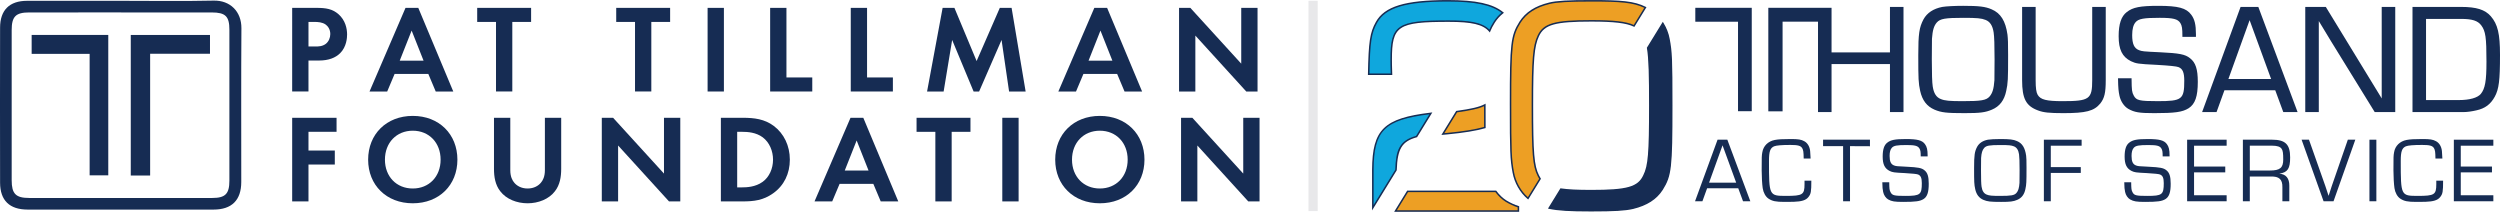 <?xml version="1.0" encoding="UTF-8"?><svg id="uuid-5f08abb1-78b8-4d5f-b7c5-7c71a4b9dc50" xmlns="http://www.w3.org/2000/svg" width="5.629in" height=".477in" viewBox="0 0 405.269 34.328"><defs><style>.uuid-4e2b6954-6dc3-40ef-96bb-f7ff646b1da1{fill:#0fa7dd;}.uuid-4e2b6954-6dc3-40ef-96bb-f7ff646b1da1,.uuid-917446b9-8133-4bc1-9194-87faea68b3d3,.uuid-69ff47e4-e968-47d0-bc1e-3bead07cfdd6,.uuid-cfe3f7bb-e3b0-4fae-a0d5-bdb0341e43fc{stroke-width:0px;}.uuid-917446b9-8133-4bc1-9194-87faea68b3d3{fill:#162c53;}.uuid-69ff47e4-e968-47d0-bc1e-3bead07cfdd6{fill:#ed9f24;}.uuid-cfe3f7bb-e3b0-4fae-a0d5-bdb0341e43fc{fill:#e8e8ea;}</style></defs><rect class="uuid-cfe3f7bb-e3b0-4fae-a0d5-bdb0341e43fc" x="212.118" y=".125" width="1.492" height="34.078"/><path class="uuid-917446b9-8133-4bc1-9194-87faea68b3d3" d="M51.308,1.269c1.524,0,2.581.163,3.577,1.037,1.097.976,1.382,2.297,1.382,3.272,0,.528-.081,1.991-1.118,3.028-.752.752-1.87,1.199-3.435,1.199h-1.707v5.02h-2.643V1.269h3.943ZM50.007,7.53h1.077c.508,0,1.158,0,1.728-.427.487-.387.731-.996.731-1.586,0-.752-.366-1.26-.752-1.545-.549-.386-1.24-.427-1.87-.427h-.914v3.984Z"/><path class="uuid-917446b9-8133-4bc1-9194-87faea68b3d3" d="M69.434,11.981h-5.467l-1.199,2.845h-2.866l5.834-13.557h2.072l5.671,13.557h-2.846l-1.199-2.845ZM68.662,9.826l-1.932-4.878-1.931,4.878h3.862Z"/><path class="uuid-917446b9-8133-4bc1-9194-87faea68b3d3" d="M83.049,3.545v11.28h-2.643V3.545h-3.049V1.269h8.739v2.276h-3.048Z"/><path class="uuid-917446b9-8133-4bc1-9194-87faea68b3d3" d="M105.584,3.545v11.28h-2.643V3.545h-3.048V1.269h8.739v2.276h-3.049Z"/><path class="uuid-917446b9-8133-4bc1-9194-87faea68b3d3" d="M117.35,1.269v13.557h-2.643V1.269h2.643Z"/><path class="uuid-917446b9-8133-4bc1-9194-87faea68b3d3" d="M127.489,1.269v11.28h4.187v2.276h-6.829V1.269h2.643Z"/><path class="uuid-917446b9-8133-4bc1-9194-87faea68b3d3" d="M140.556,1.269v11.28h4.187v2.276h-6.829V1.269h2.643Z"/><path class="uuid-917446b9-8133-4bc1-9194-87faea68b3d3" d="M152.809,1.269h1.91l3.598,8.618,3.761-8.618h1.91l2.276,13.557h-2.683l-1.22-8.354-3.638,8.354h-.895l-3.476-8.354-1.382,8.354h-2.684l2.521-13.557Z"/><path class="uuid-917446b9-8133-4bc1-9194-87faea68b3d3" d="M181.097,11.981h-5.468l-1.199,2.845h-2.865l5.833-13.557h2.073l5.671,13.557h-2.846l-1.199-2.845ZM180.324,9.826l-1.931-4.878-1.931,4.878h3.861Z"/><path class="uuid-917446b9-8133-4bc1-9194-87faea68b3d3" d="M191.133,14.826V1.269h1.83l8.251,9.045V1.269h2.643v13.557h-1.829l-8.252-9.064v9.064h-2.643Z"/><path class="uuid-917446b9-8133-4bc1-9194-87faea68b3d3" d="M54.56,21.363h-4.553v3.028h4.268v2.276h-4.268v5.976h-2.643v-13.557h7.195v2.276Z"/><path class="uuid-917446b9-8133-4bc1-9194-87faea68b3d3" d="M74.149,25.875c0,4.126-2.968,7.072-7.235,7.072-4.269,0-7.236-2.946-7.236-7.072s2.968-7.094,7.236-7.094c4.268,0,7.235,2.968,7.235,7.094ZM71.426,25.875c0-2.744-1.87-4.695-4.512-4.695-2.643,0-4.513,1.951-4.513,4.695,0,2.743,1.87,4.675,4.513,4.675,2.642,0,4.512-1.932,4.512-4.675Z"/><path class="uuid-917446b9-8133-4bc1-9194-87faea68b3d3" d="M82.723,19.086v8.517c0,1.036.346,1.666.65,2.012.387.468,1.098.936,2.154.936s1.769-.468,2.154-.936c.306-.346.65-.976.65-2.012v-8.517h2.643v8.293c0,1.28-.203,2.581-1.017,3.617-.976,1.281-2.683,1.951-4.431,1.951s-3.455-.67-4.431-1.951c-.812-1.036-1.017-2.337-1.017-3.617v-8.293h2.643Z"/><path class="uuid-917446b9-8133-4bc1-9194-87faea68b3d3" d="M97.556,32.643v-13.557h1.83l8.251,9.045v-9.045h2.643v13.557h-1.829l-8.252-9.064v9.064h-2.643Z"/><path class="uuid-917446b9-8133-4bc1-9194-87faea68b3d3" d="M120.397,19.086c1.89,0,3.536.203,5.04,1.321,1.646,1.24,2.602,3.212,2.602,5.468s-.935,4.207-2.724,5.467c-1.585,1.118-3.068,1.301-4.959,1.301h-3.496v-13.557h3.537ZM119.503,30.367h.813c.67,0,2.134-.04,3.312-.894,1.077-.772,1.687-2.155,1.687-3.598,0-1.423-.589-2.805-1.666-3.618-1.098-.812-2.439-.895-3.333-.895h-.813v9.004Z"/><path class="uuid-917446b9-8133-4bc1-9194-87faea68b3d3" d="M141.572,29.798h-5.467l-1.199,2.845h-2.866l5.834-13.557h2.072l5.671,13.557h-2.846l-1.199-2.845ZM140.801,27.643l-1.932-4.878-1.931,4.878h3.862Z"/><path class="uuid-917446b9-8133-4bc1-9194-87faea68b3d3" d="M154.272,21.363v11.28h-2.643v-11.28h-3.048v-2.276h8.739v2.276h-3.049Z"/><path class="uuid-917446b9-8133-4bc1-9194-87faea68b3d3" d="M165.124,19.086v13.557h-2.643v-13.557h2.643Z"/><path class="uuid-917446b9-8133-4bc1-9194-87faea68b3d3" d="M185.527,25.875c0,4.126-2.967,7.072-7.235,7.072-4.268,0-7.235-2.946-7.235-7.072s2.968-7.094,7.235-7.094c4.269,0,7.235,2.968,7.235,7.094ZM182.805,25.875c0-2.744-1.87-4.695-4.513-4.695-2.642,0-4.512,1.951-4.512,4.695,0,2.743,1.87,4.675,4.512,4.675,2.643,0,4.513-1.932,4.513-4.675Z"/><path class="uuid-917446b9-8133-4bc1-9194-87faea68b3d3" d="M191.458,32.643v-13.557h1.83l8.251,9.045v-9.045h2.643v13.557h-1.829l-8.252-9.064v9.064h-2.643Z"/><path class="uuid-917446b9-8133-4bc1-9194-87faea68b3d3" d="M19.614.123c5.004 0,10.011.08,15.012-.032,2.685-.06,4.53,1.772,4.51,4.495-.06,8.305-.018,16.61-.024,24.915-.002,2.937-1.539,4.466-4.492,4.467-10.047.005-20.093.005-30.14-0-2.925-.002-4.46-1.473-4.466-4.358C-.005,21.23-.004,12.849.013,4.469.018,1.626,1.543.129,4.373.125c5.08-.008,10.16-.002,15.241-.002ZM19.641,2.008c-4.968,0-9.936-.002-14.904.001-2.18.001-2.843.662-2.844,2.85-.003,8.119-.003,16.237-0,24.356.001,2.194.667,2.869,2.835,2.87,9.898.003,19.796.003,29.693-0,2.108-.001,2.764-.672,2.765-2.801.001-8.156.001-16.313,0-24.469-0-2.18-.637-2.804-2.869-2.805-4.892-.002-9.784-.001-14.676-.001Z"/><path class="uuid-917446b9-8133-4bc1-9194-87faea68b3d3" d="M24.338,28.446h-3.14V5.66h12.842v3.046h-9.702v19.74Z"/><path class="uuid-917446b9-8133-4bc1-9194-87faea68b3d3" d="M17.553,28.415h-3.023V8.723H5.131v-3.065h12.421v22.757Z"/><path class="uuid-917446b9-8133-4bc1-9194-87faea68b3d3" d="M322.788,1.647c1.43.602,2.182,1.831,2.483,3.988.075.752.1,1.154.1,3.286,0,3.913-.025,4.49-.301,5.769-.301,1.48-1.029,2.433-2.233,2.935-1.054.452-1.906.552-4.365.552-2.935,0-3.738-.1-4.816-.552-1.204-.527-1.906-1.455-2.233-2.935-.276-1.304-.301-1.856-.301-5.744,0-3.487.15-4.465.828-5.744.552-1.003,1.53-1.655,2.935-1.932.602-.1,1.906-.176,3.361-.176,2.559,0,3.562.126,4.54.552ZM313.858,3.528c-.502.577-.728,1.33-.828,2.734q-.025.351-.025,3.361,0,3.462.15,4.415c.176,1.154.627,1.856,1.405,2.157.677.276,1.38.351,3.612.351,3.06,0,3.888-.15,4.465-.803.502-.577.727-1.33.828-2.734q.025-.351.025-3.386,0-3.436-.15-4.39c-.176-1.154-.627-1.856-1.405-2.157-.677-.276-1.405-.351-3.612-.351-3.06,0-3.888.15-4.465.803Z"/><path class="uuid-917446b9-8133-4bc1-9194-87faea68b3d3" d="M318.474,18.334c-2.937,0-3.757-.095-4.877-.564-1.25-.546-1.987-1.514-2.325-3.046-.276-1.305-.304-1.845-.304-5.778,0-3.471.15-4.504.846-5.818.579-1.052,1.602-1.729,3.043-2.012.643-.107,2.004-.178,3.392-.178,2.565,0,3.597.126,4.603.564,1.471.621,2.266,1.888,2.576,4.111.077.769.102,1.194.102,3.308,0,3.981-.028,4.523-.304,5.803-.311,1.526-1.071,2.523-2.325,3.046-1.057.453-1.926.564-4.425.564ZM318.248,1.252c-1.372,0-2.712.07-3.335.173-1.341.264-2.292.887-2.823,1.853-.665,1.255-.808,2.262-.808,5.669,0,3.903.028,4.437.297,5.712.314,1.424.995,2.322,2.142,2.824,1.069.448,1.87.539,4.753.539,2.476,0,3.28-.101,4.303-.539,1.152-.48,1.852-1.403,2.14-2.822.27-1.251.298-1.788.298-5.738,0-2.1-.024-2.519-.099-3.271-.293-2.095-1.03-3.287-2.389-3.859l-.001-.001c-.959-.417-1.964-.539-4.478-.539ZM318.173,16.704c-2.235,0-2.956-.071-3.671-.363-.824-.319-1.316-1.064-1.5-2.278q-.153-.965-.153-4.438,0-3.016.026-3.373c.104-1.453.338-2.219.866-2.826l.001-.001c.615-.696,1.472-.855,4.583-.855,2.209,0,2.964.075,3.671.363.825.319,1.316,1.065,1.5,2.279q.153.964.153,4.413,0,3.041-.026,3.397c-.104,1.454-.338,2.219-.866,2.826-.616.697-1.473.856-4.583.856ZM313.977,3.631h0c-.478.549-.691,1.266-.79,2.643q-.025.346-.025,3.35,0,3.449.149,4.391c.168,1.109.584,1.755,1.306,2.035.665.271,1.396.341,3.556.341,2.996,0,3.809-.14,4.348-.75.476-.548.69-1.264.789-2.642q.025-.346.025-3.375,0-3.424-.149-4.365c-.168-1.109-.584-1.756-1.307-2.036-.665-.271-1.395-.34-3.555-.34-2.994,0-3.808.14-4.347.749Z"/><path class="uuid-917446b9-8133-4bc1-9194-87faea68b3d3" d="M341.2,1.271v11.714c0,2.007-.201,2.86-.853,3.687-.978,1.179-2.207,1.505-5.895,1.505-2.233,0-3.161-.1-4.014-.426-1.906-.702-2.483-1.831-2.483-4.766V1.271h1.881v11.714c0,1.33.1,2.032.351,2.458.502.853,1.48,1.104,4.164,1.104,4.465,0,4.967-.376,4.967-3.562V1.271h1.881Z"/><path class="uuid-917446b9-8133-4bc1-9194-87faea68b3d3" d="M334.452,18.334c-2.244,0-3.195-.102-4.07-.437-1.955-.721-2.583-1.915-2.583-4.913V1.114h2.195v11.872c0,1.292.096,1.981.33,2.378.462.787,1.404,1.027,4.029,1.027,4.36,0,4.81-.318,4.81-3.405V1.114h2.194v11.872c0,2.038-.207,2.922-.886,3.785-1.02,1.229-2.313,1.564-6.018,1.564ZM328.112,1.427v11.558c0,2.867.556,3.947,2.38,4.619.835.319,1.76.416,3.959.416,3.589,0,4.831-.312,5.774-1.448.625-.794.816-1.633.816-3.587V1.427h-1.567v11.558c0,3.302-.575,3.719-5.124,3.719-2.763,0-3.767-.276-4.299-1.181-.268-.456-.373-1.167-.373-2.538V1.427h-1.568Z"/><path class="uuid-917446b9-8133-4bc1-9194-87faea68b3d3" d="M353.942,5.811c0-1.229-.075-1.706-.351-2.157-.451-.727-1.229-.928-3.487-.928-2.609,0-3.487.15-4.014.752-.401.452-.602,1.154-.602,2.208,0,1.505.351,2.258,1.204,2.584.552.201.677.226,3.462.351,3.085.15,4.014.326,4.766.928.878.677,1.204,1.706,1.204,3.713,0,2.283-.401,3.487-1.405,4.139-.953.602-2.132.778-5.544.778-2.333,0-3.111-.125-4.089-.677-.652-.376-1.179-1.179-1.354-2.032-.15-.728-.201-1.204-.226-2.634h1.881c.025,1.806.05,2.132.376,2.734.451.853,1.003.978,4.014.978,4.039,0,4.465-.351,4.465-3.462,0-1.405-.276-2.057-1.028-2.358q-.477-.201-3.537-.376c-3.111-.15-3.336-.201-4.164-.577-1.355-.677-1.906-1.806-1.906-3.913,0-1.957.401-3.136,1.254-3.788.953-.752,2.157-.978,5.017-.978,3.161,0,4.44.326,5.218,1.38.527.702.728,1.555.728,3.06v.276h-1.881Z"/><path class="uuid-917446b9-8133-4bc1-9194-87faea68b3d3" d="M349.176,18.334c-2.381,0-3.16-.13-4.166-.697-.683-.395-1.245-1.233-1.431-2.137-.15-.723-.204-1.209-.229-2.663l-.003-.16h2.196l.002.155c.025,1.797.049,2.092.357,2.662.413.779.92.896,3.876.896,3.946,0,4.308-.278,4.308-3.305,0-1.341-.252-1.941-.93-2.212q-.455-.191-3.487-.365c-3.147-.152-3.376-.207-4.22-.591-1.421-.71-1.999-1.884-1.999-4.056,0-1.983.418-3.226,1.316-3.913.98-.774,2.175-1.01,5.112-1.01,3.239,0,4.537.351,5.343,1.443.545.727.758,1.611.758,3.153v.433h-2.195v-.157c0-1.208-.071-1.654-.328-2.076-.411-.662-1.163-.853-3.353-.853-2.578,0-3.416.15-3.896.699-.379.427-.563,1.115-.563,2.104,0,1.432.32,2.138,1.104,2.438.52.189.587.213,3.413.341,3.164.154,4.071.334,4.857.962.908.701,1.263,1.776,1.263,3.835,0,2.352-.428,3.589-1.477,4.271-.999.63-2.208.803-5.629.803ZM343.667,12.991c.026,1.315.078,1.76.219,2.446.169.82.671,1.577,1.279,1.928.946.533,1.696.656,4.011.656,3.35,0,4.523-.162,5.46-.753.945-.615,1.332-1.776,1.332-4.006,0-1.973-.31-2.945-1.144-3.588-.715-.572-1.632-.747-4.678-.896-2.793-.126-2.927-.149-3.508-.36-.917-.351-1.307-1.167-1.307-2.731,0-1.084.204-1.819.642-2.312.56-.64,1.409-.805,4.131-.805,2.325,0,3.137.225,3.62,1.002.278.456.367.936.374,2.083h1.568v-.119c0-1.467-.195-2.298-.696-2.966-.736-.998-1.973-1.317-5.092-1.317-2.854,0-4.003.221-4.92.944-.816.624-1.195,1.788-1.195,3.665,0,2.034.527,3.127,1.82,3.773.79.359,1.011.411,4.102.561q3.088.177,3.59.388c.808.324,1.124,1.025,1.124,2.502,0,3.213-.518,3.619-4.622,3.619-2.91,0-3.642-.098-4.152-1.062-.33-.609-.367-.948-.392-2.651h-1.567Z"/><path class="uuid-917446b9-8133-4bc1-9194-87faea68b3d3" d="M360.488,14.465l-1.279,3.537h-2.007l6.121-16.731h2.659l6.246,16.731h-1.982l-1.304-3.537h-8.453ZM364.678,2.801l-3.662,10.159h7.375l-3.713-10.159Z"/><path class="uuid-917446b9-8133-4bc1-9194-87faea68b3d3" d="M372.454,18.159h-2.317l-1.304-3.537h-8.234l-1.279,3.537h-2.341l.077-.21,6.159-16.834h2.877l6.363,17.045ZM370.355,17.845h1.646l-6.129-16.418h-2.441l-6.006,16.418h1.673l1.279-3.537h8.673l1.304,3.537ZM368.614,13.117h-7.822l3.885-10.775,3.938,10.775ZM361.238,12.803h6.928l-3.487-9.543-3.44,9.543Z"/><path class="uuid-917446b9-8133-4bc1-9194-87faea68b3d3" d="M388.131,18.002h-3.085l-7.024-11.388-1.129-1.881-.577-.928-.552-.928h-.05l.025.627v14.499h-1.881V1.271h3.085l6.096,9.984,1.605,2.609.803,1.304.778,1.304h.05l-.025-.627V1.271h1.881v16.731Z"/><path class="uuid-917446b9-8133-4bc1-9194-87faea68b3d3" d="M388.288,18.159h-3.33l-7.069-11.462-1.997-3.298.004.099v14.662h-2.195V1.114h3.33l9.066,14.838-.004-.101V1.114h2.195v17.045ZM385.133,17.845h2.841V1.427h-1.568v14.417l.032.784h-.302l-1.625-2.684-1.605-2.609-6.05-9.909h-2.841v16.418h1.568V3.503l-.031-.784h.302l.597,1.005.576.925,1.13,1.884,6.977,11.312Z"/><path class="uuid-917446b9-8133-4bc1-9194-87faea68b3d3" d="M391.241,1.271h7.726c2.433,0,3.788.427,4.691,1.455,1.104,1.279,1.455,2.759,1.455,6.196,0,4.089-.176,5.468-.828,6.672-.652,1.179-1.505,1.831-2.86,2.132-.753.176-1.505.276-1.982.276h-8.203V1.271ZM398.566,16.372c1.831,0,3.135-.376,3.712-1.053.728-.903.953-2.132.953-5.343,0-4.039-.15-4.992-.878-5.97-.602-.803-1.555-1.104-3.386-1.104h-5.845v13.47h5.443Z"/><path class="uuid-917446b9-8133-4bc1-9194-87faea68b3d3" d="M399.443,18.159h-8.359V1.114h7.883c2.475,0,3.868.437,4.809,1.508,1.131,1.312,1.494,2.842,1.494,6.299,0,4.118-.174,5.505-.847,6.748-.686,1.241-1.572,1.901-2.963,2.21-.738.172-1.511.28-2.016.28ZM391.397,17.845h8.046c.482,0,1.228-.104,1.946-.272,1.296-.288,2.12-.902,2.758-2.055.642-1.186.809-2.542.809-6.597,0-3.369-.344-4.85-1.417-6.093-.874-.995-2.199-1.401-4.572-1.401h-7.569v16.418ZM398.565,16.528h-5.6V2.745h6.001c1.898,0,2.883.327,3.512,1.166.756,1.018.909,2.038.909,6.064,0,3.23-.231,4.501-.988,5.441-.611.718-1.972,1.112-3.834,1.112ZM393.279,16.215h5.287c1.769,0,3.045-.354,3.593-.998.701-.871.916-2.096.916-5.242,0-3.94-.143-4.929-.847-5.877-.561-.748-1.476-1.04-3.261-1.04h-5.688v13.157Z"/><path class="uuid-917446b9-8133-4bc1-9194-87faea68b3d3" d="M276.738,30.508l-.763,2.11h-1.197l3.651-9.98h1.586l3.726,9.98h-1.182l-.778-2.11h-5.043ZM279.237,23.55l-2.185,6.06h4.399l-2.214-6.06Z"/><path class="uuid-917446b9-8133-4bc1-9194-87faea68b3d3" d="M293.632,29.281c0,1.781-.06,2.14-.479,2.663-.404.509-1.092.718-2.379.763-.374.015-.972.015-1.496.015-1.407,0-1.975-.12-2.604-.539-.464-.314-.823-.973-.928-1.691-.09-.599-.165-1.826-.165-2.858,0-2.185,0-2.409.105-2.963.165-1.018.928-1.781,2.02-1.99.554-.105,1.212-.15,2.559-.15,1.257,0,1.721.075,2.23.359.524.284.868.868.943,1.586.03.314.045.509.075,1.212h-1.122c-.015-1.062-.06-1.362-.239-1.676-.254-.404-.688-.524-1.915-.524-1.392,0-2.289.075-2.648.224-.628.284-.823.823-.823,2.364,0,5.626.015,5.671,2.768,5.671,2.693,0,2.993-.194,2.993-1.9v-.569h1.107Z"/><path class="uuid-917446b9-8133-4bc1-9194-87faea68b3d3" d="M299.902,32.618h-1.122v-8.933h-3.247v-1.048h7.601v1.062l-3.232-.015v8.933Z"/><path class="uuid-917446b9-8133-4bc1-9194-87faea68b3d3" d="M311.364,25.346c0-.733-.045-1.018-.21-1.287-.269-.434-.733-.554-2.08-.554-1.556,0-2.08.09-2.394.449-.239.269-.359.688-.359,1.317,0,.898.209,1.347.718,1.541.329.12.404.135,2.065.209,1.84.09,2.394.195,2.843.554.524.404.718,1.017.718,2.214,0,1.362-.239,2.08-.838,2.469-.568.359-1.272.464-3.307.464-1.392,0-1.855-.075-2.439-.404-.389-.224-.703-.703-.808-1.212-.09-.434-.12-.718-.135-1.571h1.122c.015,1.077.03,1.272.224,1.631.269.509.599.583,2.394.583,2.409,0,2.663-.209,2.663-2.065,0-.838-.165-1.227-.613-1.407q-.284-.12-2.11-.224c-1.855-.09-1.99-.12-2.484-.344-.808-.404-1.137-1.077-1.137-2.334,0-1.167.239-1.87.748-2.259.569-.449,1.287-.584,2.993-.584,1.885,0,2.648.195,3.112.823.314.419.434.928.434,1.826v.165h-1.122Z"/><path class="uuid-917446b9-8133-4bc1-9194-87faea68b3d3" d="M326.972,22.862c.853.359,1.302,1.092,1.481,2.379.045.449.06.688.06,1.96,0,2.334-.015,2.678-.18,3.442-.18.883-.613,1.451-1.332,1.751-.628.269-1.137.329-2.603.329-1.751,0-2.23-.06-2.873-.329-.718-.314-1.137-.868-1.332-1.751-.165-.778-.179-1.107-.179-3.427,0-2.08.09-2.663.494-3.427.329-.599.913-.988,1.751-1.152.359-.06,1.137-.105,2.005-.105,1.526,0,2.125.075,2.708.329ZM321.645,23.984c-.299.344-.434.793-.494,1.631q-.015.21-.015,2.005,0,2.065.09,2.633c.105.688.374,1.107.838,1.287.404.165.823.209,2.155.209,1.825,0,2.319-.09,2.663-.479.299-.344.434-.793.494-1.631q.015-.209.015-2.02,0-2.05-.09-2.619c-.105-.688-.374-1.107-.838-1.287-.404-.165-.838-.209-2.155-.209-1.825,0-2.319.09-2.663.479Z"/><path class="uuid-917446b9-8133-4bc1-9194-87faea68b3d3" d="M332.449,27.082h4.863v.943h-4.863v4.594h-1.122v-9.98h6.12v.973h-4.998v3.471Z"/><path class="uuid-917446b9-8133-4bc1-9194-87faea68b3d3" d="M350.585,25.346c0-.733-.045-1.018-.21-1.287-.269-.434-.733-.554-2.08-.554-1.556,0-2.08.09-2.394.449-.239.269-.359.688-.359,1.317,0,.898.209,1.347.718,1.541.329.12.404.135,2.065.209,1.84.09,2.394.195,2.843.554.524.404.718,1.017.718,2.214,0,1.362-.239,2.08-.838,2.469-.568.359-1.272.464-3.307.464-1.392,0-1.855-.075-2.439-.404-.389-.224-.703-.703-.808-1.212-.09-.434-.12-.718-.135-1.571h1.122c.015,1.077.03,1.272.224,1.631.269.509.599.583,2.394.583,2.409,0,2.663-.209,2.663-2.065,0-.838-.165-1.227-.613-1.407q-.284-.12-2.11-.224c-1.855-.09-1.99-.12-2.484-.344-.808-.404-1.137-1.077-1.137-2.334,0-1.167.239-1.87.748-2.259.569-.449,1.287-.584,2.993-.584,1.885,0,2.648.195,3.112.823.314.419.434.928.434,1.826v.165h-1.122Z"/><path class="uuid-917446b9-8133-4bc1-9194-87faea68b3d3" d="M355.673,26.992h5.058v.943h-5.058v3.711h5.282v.973h-6.404v-9.98h6.404v.973h-5.282v3.382Z"/><path class="uuid-917446b9-8133-4bc1-9194-87faea68b3d3" d="M363.589,22.638h4.743c2.14,0,2.918.763,2.918,2.873,0,1.811-.389,2.409-1.721,2.633v.015c1.032.06,1.601.748,1.586,1.93v2.529h-1.122v-2.274c.03-1.272-.539-1.781-1.885-1.736h-3.397v4.01h-1.122v-9.98ZM367.959,27.635c1.646,0,2.17-.434,2.17-1.781,0-1.033-.06-1.466-.269-1.751-.224-.329-.718-.494-1.511-.494h-3.636v4.025h3.247Z"/><path class="uuid-917446b9-8133-4bc1-9194-87faea68b3d3" d="M381.815,22.638l-3.531,9.98h-1.616l-3.561-9.98h1.197l2.663,7.541c.105.329.224.658.329,1.002.075.18.09.225.18.539h.015c.165-.554.269-.868.494-1.526l2.618-7.556h1.212Z"/><path class="uuid-917446b9-8133-4bc1-9194-87faea68b3d3" d="M385.227,32.618h-1.122v-9.98h1.122v9.98Z"/><path class="uuid-917446b9-8133-4bc1-9194-87faea68b3d3" d="M396.046,29.281c0,1.781-.06,2.14-.479,2.663-.404.509-1.092.718-2.379.763-.374.015-.972.015-1.496.015-1.407,0-1.975-.12-2.604-.539-.464-.314-.823-.973-.928-1.691-.09-.599-.165-1.826-.165-2.858,0-2.185,0-2.409.105-2.963.165-1.018.928-1.781,2.02-1.99.554-.105,1.212-.15,2.559-.15,1.257,0,1.721.075,2.23.359.524.284.868.868.943,1.586.03.314.045.509.075,1.212h-1.122c-.015-1.062-.06-1.362-.239-1.676-.254-.404-.688-.524-1.915-.524-1.392,0-2.289.075-2.648.224-.628.284-.823.823-.823,2.364,0,5.626.015,5.671,2.768,5.671,2.693,0,2.993-.194,2.993-1.9v-.569h1.107Z"/><path class="uuid-917446b9-8133-4bc1-9194-87faea68b3d3" d="M398.909,26.992h5.058v.943h-5.058v3.711h5.282v.973h-6.404v-9.98h6.404v.973h-5.282v3.382Z"/><path class="uuid-917446b9-8133-4bc1-9194-87faea68b3d3" d="M306.377,1.114v7.375h-9.469V1.258h-2.195v.001h-8.056v16.782h2.313V3.503h5.743v14.656h2.195v-7.776h9.469v7.776h2.195V1.114h-2.195Z"/><path class="uuid-917446b9-8133-4bc1-9194-87faea68b3d3" d="M274.824,3.515h6.922v14.504h2.226V1.258h-9.149v2.257Z"/><path class="uuid-4e2b6954-6dc3-40ef-96bb-f7ff646b1da1" d="M225.522,9.646c0-5.52,1.013-6.229,9.318-6.229,3.565,0,5.56.349,6.638,1.603.199-.5.446-.947.754-1.442.38-.589.832-1.091,1.37-1.518-1.77-1.431-4.588-1.935-8.915-1.935-6.837,0-10.179,1.013-11.547,3.494-.962,1.722-1.165,3.191-1.266,8.407h3.697c-.051-1.165-.051-1.975-.051-2.38Z"/><path class="uuid-917446b9-8133-4bc1-9194-87faea68b3d3" d="M225.703,12.151h-3.955l.002-.127c.103-5.317.319-6.741,1.281-8.465,1.393-2.527,4.77-3.558,11.656-3.558,4.603,0,7.292.587,8.993,1.963l.121.098-.122.097c-.528.418-.967.905-1.343,1.487-.347.557-.569.982-.743,1.42l-.076.192-.135-.157c-.978-1.137-2.751-1.56-6.543-1.56-8.248,0-9.193.627-9.193,6.104,0,.394,0,1.212.051,2.375l.005.13ZM222.003,11.901h3.439c-.045-1.098-.045-1.875-.045-2.255,0-5.642,1.059-6.354,9.443-6.354,3.161,0,5.385.255,6.598,1.499.168-.391.381-.784.689-1.279.362-.562.78-1.037,1.276-1.45-1.66-1.269-4.283-1.812-8.714-1.812-6.781,0-10.095.994-11.438,3.43-.93,1.665-1.145,3.061-1.248,8.221Z"/><path class="uuid-4e2b6954-6dc3-40ef-96bb-f7ff646b1da1" d="M226.304,27.551c.109-3.357.742-4.709,3.335-5.424l2.31-3.757c-7.69.925-9.358,2.805-9.403,9.134v6.158l3.757-6.11Z"/><path class="uuid-917446b9-8133-4bc1-9194-87faea68b3d3" d="M222.422,34.103v-6.6c.047-6.528,1.914-8.345,9.513-9.258l.257-.031-2.472,4.02-.047.013c-2.405.663-3.132,1.853-3.244,5.307l-.001.033-.018.028-3.989,6.487ZM231.707,18.525c-7.292.911-8.99,2.629-9.036,8.979v5.714l3.508-5.705c.105-3.166.626-4.719,3.379-5.494l2.148-3.494Z"/><path class="uuid-69ff47e4-e968-47d0-bc1e-3bead07cfdd6" d="M240.701,17.003c-.822.439-2.114.752-4.568,1.087l-2.234,3.632c.217-.02.438-.039.667-.059,2.716-.261,4.672-.577,6.142-1.002-.005-1.023-.007-2.228-.007-3.658Z"/><path class="uuid-917446b9-8133-4bc1-9194-87faea68b3d3" d="M233.663,21.87l2.395-3.895.059-.008c2.401-.327,3.712-.638,4.526-1.073l.184-.098v.208c0,1.43.002,2.635.007,3.658l0.0.094-.091.026c-1.465.423-3.424.743-6.165,1.006l-.915.082ZM236.208,18.206l-2.072,3.37.419-.037c2.667-.256,4.588-.565,6.027-.972-.005-.953-.007-2.062-.007-3.361-.842.399-2.141.694-4.367,1Z"/><path class="uuid-69ff47e4-e968-47d0-bc1e-3bead07cfdd6" d="M244.148,32.599c-.617-.383-1.188-.93-1.668-1.581h-14.296l-1.959,3.185h19.919v-.693c-.721-.225-1.342-.522-1.996-.912Z"/><path class="uuid-917446b9-8133-4bc1-9194-87faea68b3d3" d="M246.269,34.328h-20.268l2.113-3.436h14.429l.038.051c.476.646,1.04,1.181,1.632,1.549.694.414,1.302.691,1.969.899l.088.027v.909ZM226.449,34.078h19.571v-.476c-.653-.211-1.254-.489-1.936-.896l-.002-.001c-.604-.375-1.178-.914-1.665-1.562h-14.164l-1.805,2.936Z"/><path class="uuid-917446b9-8133-4bc1-9194-87faea68b3d3" d="M269.555,3.767l-2.455,3.993c.283,1.657.35,4.276.35,9.351,0,7.644-.15,9.742-.949,11.341-.899,1.948-2.698,2.448-8.543,2.448-2.127,0-3.722-.067-4.936-.246l-1.887,3.069c1.493.323,3.486.424,6.823.424,3.647,0,5.445-.1,6.745-.4,2.248-.55,3.747-1.499,4.746-3.047,1.399-2.248,1.549-3.447,1.549-13.589,0-7.544-.05-8.693-.45-10.791-.164-.912-.517-1.786-.992-2.553Z"/><path class="uuid-917446b9-8133-4bc1-9194-87faea68b3d3" d="M257.958,34.272c-3.557,0-5.414-.115-6.85-.427l-.172-.037,2.022-3.29.082.012c1.15.17,2.667.245,4.918.245,5.825,0,7.558-.488,8.43-2.376.771-1.543.938-3.547.938-11.288,0-4.727-.056-7.614-.348-9.331l-.008-.046.025-.04,2.561-4.166.107.172c.5.808.849,1.706,1.009,2.597.4,2.104.451,3.317.451,10.813,0,10.094-.146,11.371-1.567,13.655-1.006,1.559-2.538,2.544-4.822,3.103-1.29.298-3.062.403-6.774.403ZM251.334,33.637c1.395.279,3.229.385,6.624.385,3.691,0,5.449-.104,6.716-.396,2.217-.542,3.701-1.493,4.669-2.993,1.385-2.228,1.528-3.491,1.528-13.521,0-7.476-.05-8.683-.447-10.768-.144-.798-.444-1.601-.872-2.336l-2.323,3.778c.291,1.747.344,4.521.344,9.326,0,7.79-.171,9.813-.962,11.396-.923,1.999-2.703,2.518-8.655,2.518-2.211,0-3.721-.073-4.873-.235l-1.751,2.848Z"/><path class="uuid-69ff47e4-e968-47d0-bc1e-3bead07cfdd6" d="M247.706,32.148l1.951-3.173c-.108-.162-.205-.335-.292-.523-.799-1.599-.949-3.697-.949-11.441,0-7.444.2-9.592.949-11.191.899-1.948,2.698-2.448,8.593-2.448,3.589,0,5.66.214,6.932.827l1.837-2.988c-1.797-.898-3.741-1.087-8.769-1.087-3.647,0-5.545.1-6.794.4-2.248.55-3.747,1.499-4.746,3.047-1.399,2.248-1.549,3.497-1.549,13.289,0,7.894.05,8.943.45,11.091.299,1.666,1.221,3.218,2.388,4.196Z"/><path class="uuid-917446b9-8133-4bc1-9194-87faea68b3d3" d="M247.736,32.337l-.111-.093c-1.226-1.029-2.135-2.625-2.43-4.27-.405-2.178-.451-3.32-.451-11.114,0-9.823.146-11.071,1.568-13.355,1.005-1.559,2.538-2.544,4.822-3.104,1.224-.293,3.074-.403,6.824-.403,4.889,0,6.957.166,8.825,1.1l.122.061-1.967,3.2-.102-.049c-1.202-.579-3.194-.815-6.878-.815-5.865,0-7.609.488-8.48,2.375-.753,1.608-.938,3.794-.938,11.139,0,7.823.166,9.845.936,11.385.084.183.177.349.284.51l.044.066-2.069,3.365ZM257.958.25c-3.729,0-5.562.107-6.765.396-2.219.542-3.703,1.494-4.67,2.994-1.386,2.227-1.529,3.463-1.529,13.221,0,7.773.046,8.911.447,11.069.276,1.539,1.108,3.034,2.235,4.028l1.833-2.981c-.096-.15-.181-.307-.257-.473-.799-1.598-.961-3.532-.961-11.493,0-7.39.188-9.597.961-11.244.924-2.002,2.714-2.52,8.707-2.52,3.672,0,5.625.223,6.884.792l1.707-2.776c-1.793-.858-3.854-1.013-8.59-1.013Z"/></svg>